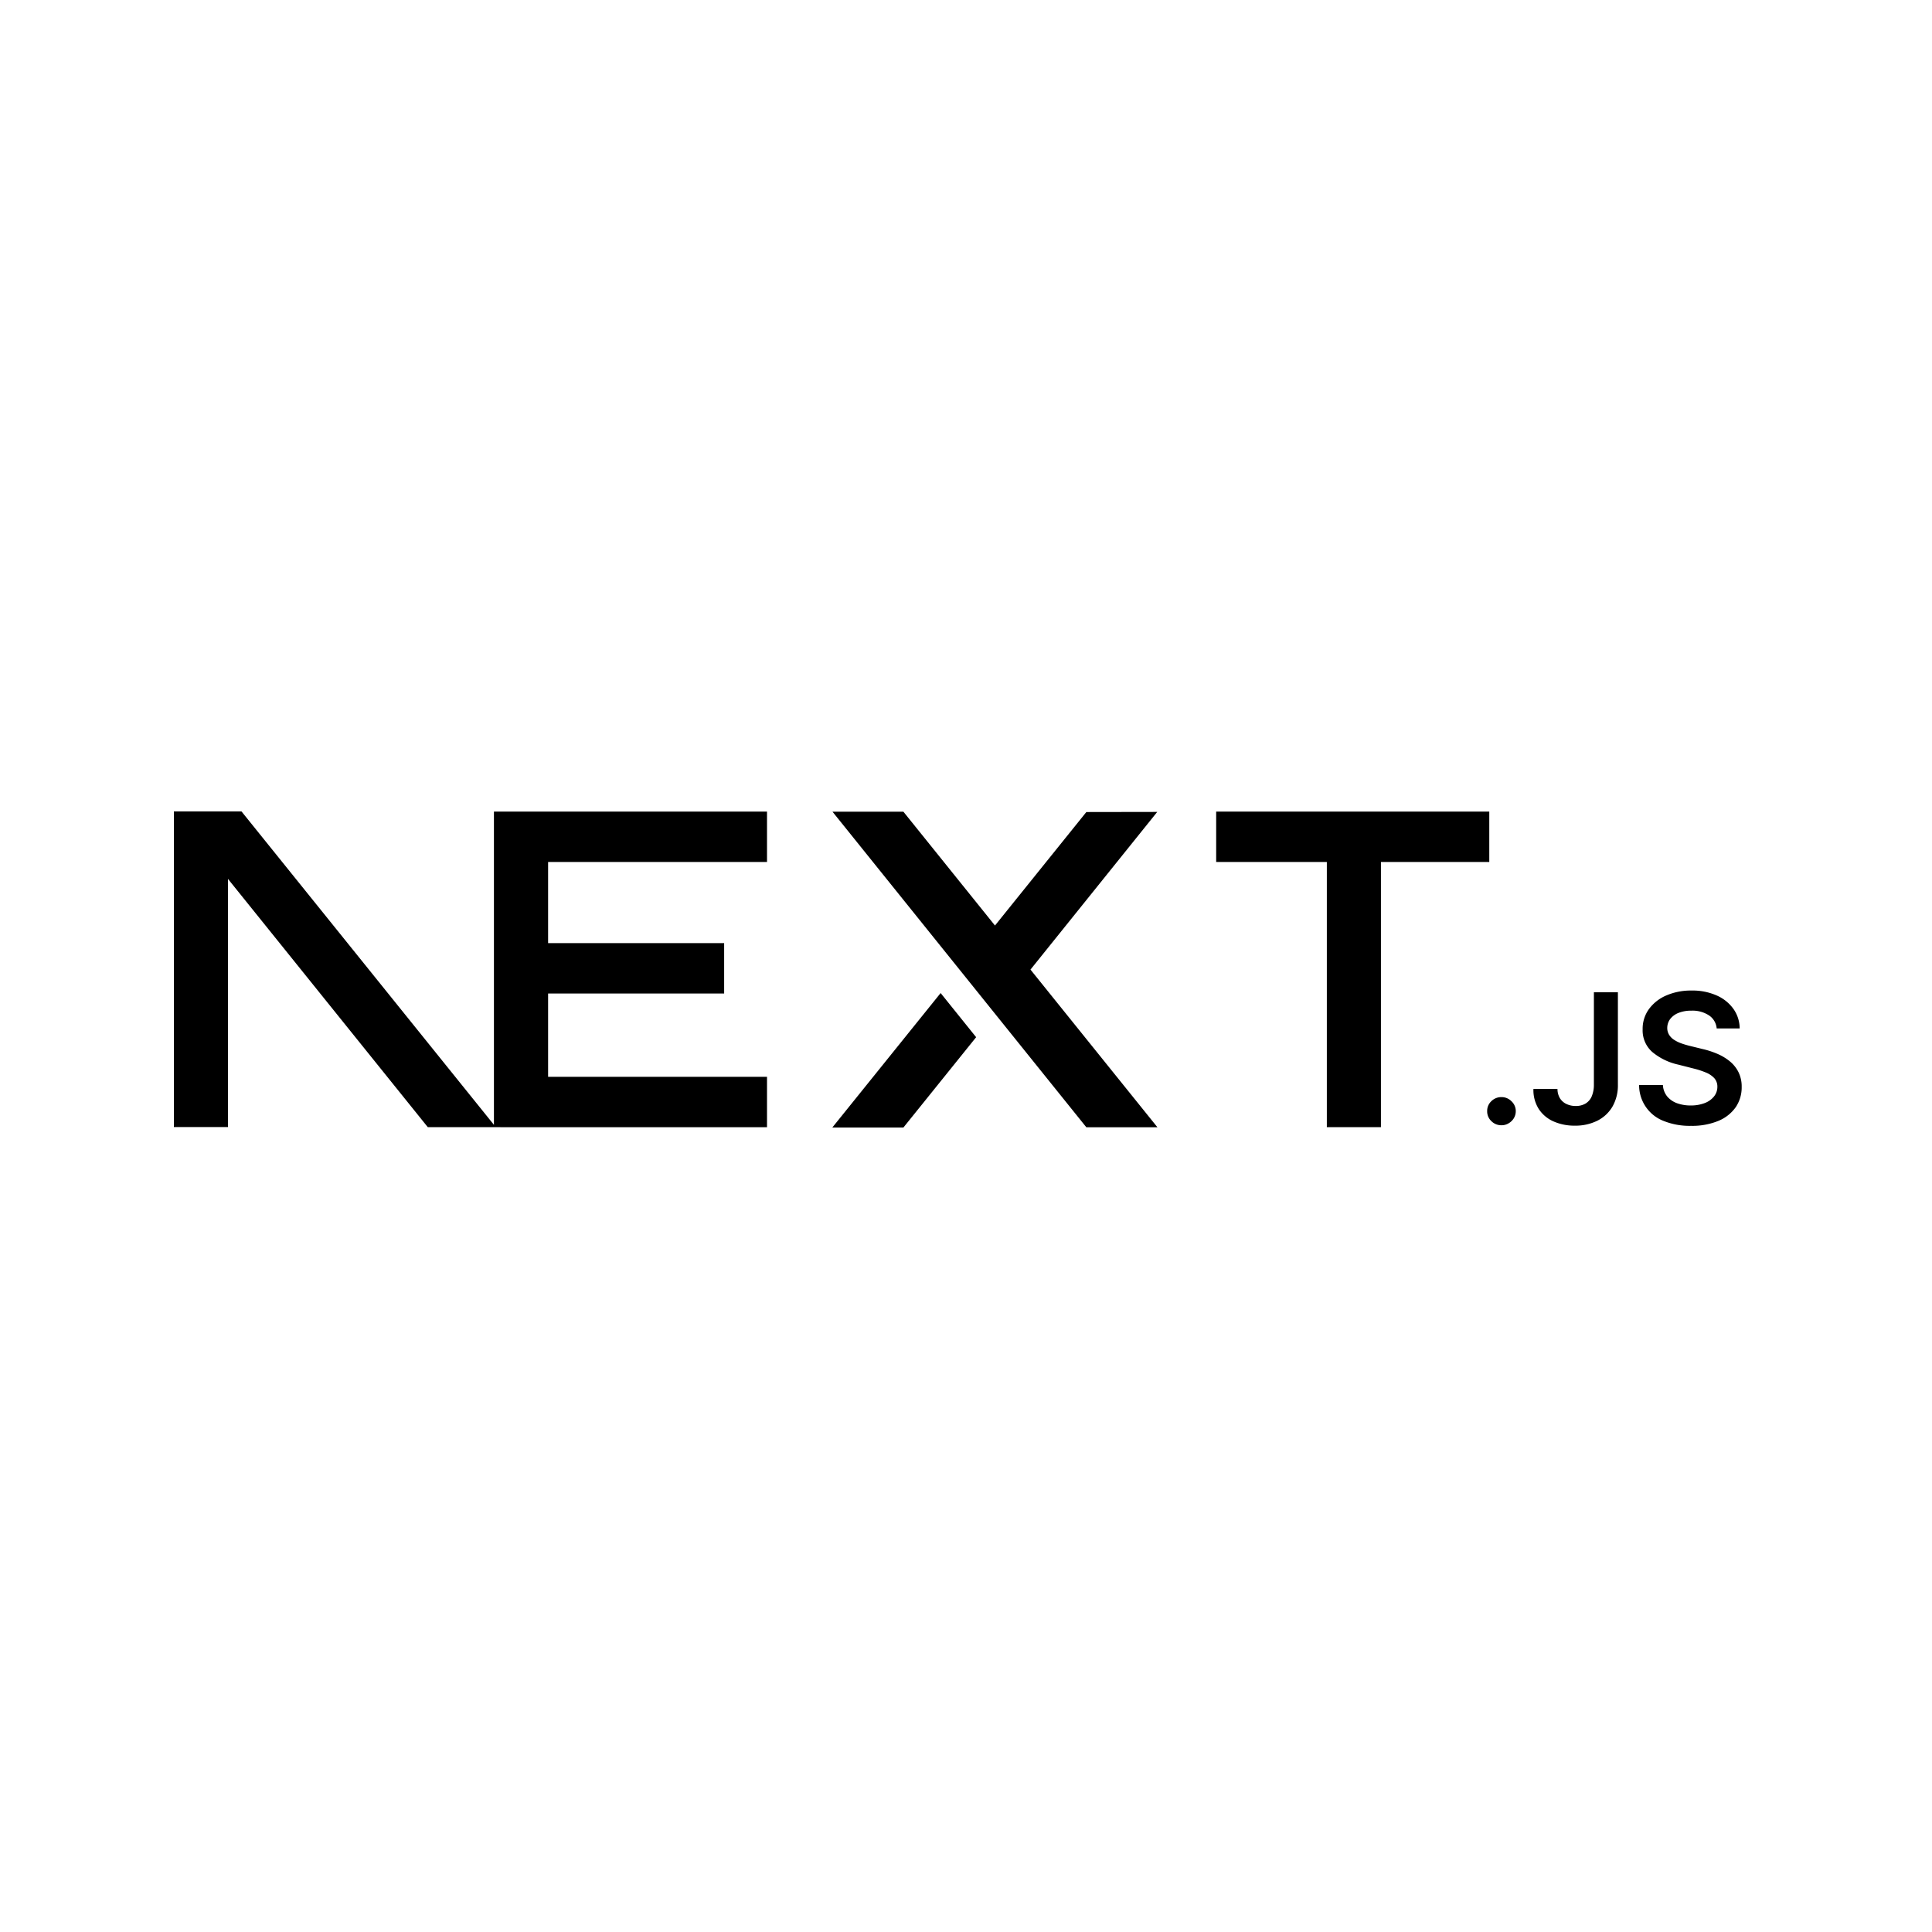 <?xml version="1.0" encoding="utf-8"?>
<svg xmlns="http://www.w3.org/2000/svg" xmlns:xlink="http://www.w3.org/1999/xlink" width="100" height="100" viewBox="0 0 100 100">
  <defs>
    <clipPath id="a">
      <rect width="100" height="100" transform="translate(712 1132)" fill="#fff"/>
    </clipPath>
    <clipPath id="b">
      <rect width="81.155" height="16.485" fill="#fff"/>
    </clipPath>
  </defs>
  <g transform="translate(-712 -1132)" clip-path="url(#a)">
    <g transform="translate(721 1174)" clip-path="url(#b)">
      <path d="M88.085,47.007v2.609H82.477V63.342h-2.8V49.616H73.949V47.007Zm.63,14.779a.717.717,0,0,1,.517.213.693.693,0,0,1,.224.511.713.713,0,0,1-.1.369.763.763,0,0,1-.272.264.7.7,0,0,1-.365.1.727.727,0,0,1-.526-.213.686.686,0,0,1-.217-.519A.678.678,0,0,1,88.189,62,.726.726,0,0,1,88.715,61.786ZM33.143,63.342,22.8,50.492V63.335H20V47h3.5L36.566,63.22V47.007H50.7v2.609H39.37v4.2h9.112v2.609H39.37v4.311H50.7v2.609ZM59.687,56.4l1.838,2.285L57.76,63.361H54.08ZM57.76,47.014,62.5,52.905l4.729-5.874,3.669-.006-6.561,8.161,6.572,8.162h-3.68L54.09,47.014ZM93.5,56.361h1.242v4.787a2.211,2.211,0,0,1-.283,1.133,1.887,1.887,0,0,1-.783.728,2.551,2.551,0,0,1-1.165.255,2.674,2.674,0,0,1-1.09-.215,1.756,1.756,0,0,1-.768-.637,1.831,1.831,0,0,1-.283-1.05h1.245a.929.929,0,0,0,.123.476.793.793,0,0,0,.331.3,1.08,1.08,0,0,0,.49.107.966.966,0,0,0,.509-.126.8.8,0,0,0,.319-.371,1.527,1.527,0,0,0,.112-.6Zm6.355,1.872a.9.9,0,0,0-.4-.678,1.551,1.551,0,0,0-.906-.243,1.759,1.759,0,0,0-.671.116,1.007,1.007,0,0,0-.429.316.772.772,0,0,0-.152.455.667.667,0,0,0,.1.369.823.823,0,0,0,.272.264,1.819,1.819,0,0,0,.38.181q.211.073.422.124l.648.159a4.473,4.473,0,0,1,.754.243,2.678,2.678,0,0,1,.651.386,1.726,1.726,0,0,1,.456.562,1.67,1.67,0,0,1,.169.771,1.818,1.818,0,0,1-.31,1.052,2.041,2.041,0,0,1-.9.708,3.553,3.553,0,0,1-1.415.255,3.609,3.609,0,0,1-1.4-.247,1.981,1.981,0,0,1-1.284-1.866h1.231a1.031,1.031,0,0,0,.222.591,1.2,1.2,0,0,0,.511.352,2.051,2.051,0,0,0,.707.116,1.972,1.972,0,0,0,.718-.122,1.123,1.123,0,0,0,.483-.339.794.794,0,0,0,.179-.509.656.656,0,0,0-.158-.442,1.213,1.213,0,0,0-.433-.292,4.432,4.432,0,0,0-.65-.211l-.786-.2a3.153,3.153,0,0,1-1.347-.657,1.488,1.488,0,0,1-.494-1.172,1.728,1.728,0,0,1,.333-1.054,2.164,2.164,0,0,1,.9-.7,3.2,3.2,0,0,1,1.3-.251,3.086,3.086,0,0,1,1.29.251,2.1,2.1,0,0,1,.872.694,1.756,1.756,0,0,1,.327,1.018Z" transform="translate(-20 -47)"/>
    </g>
  </g>
</svg>